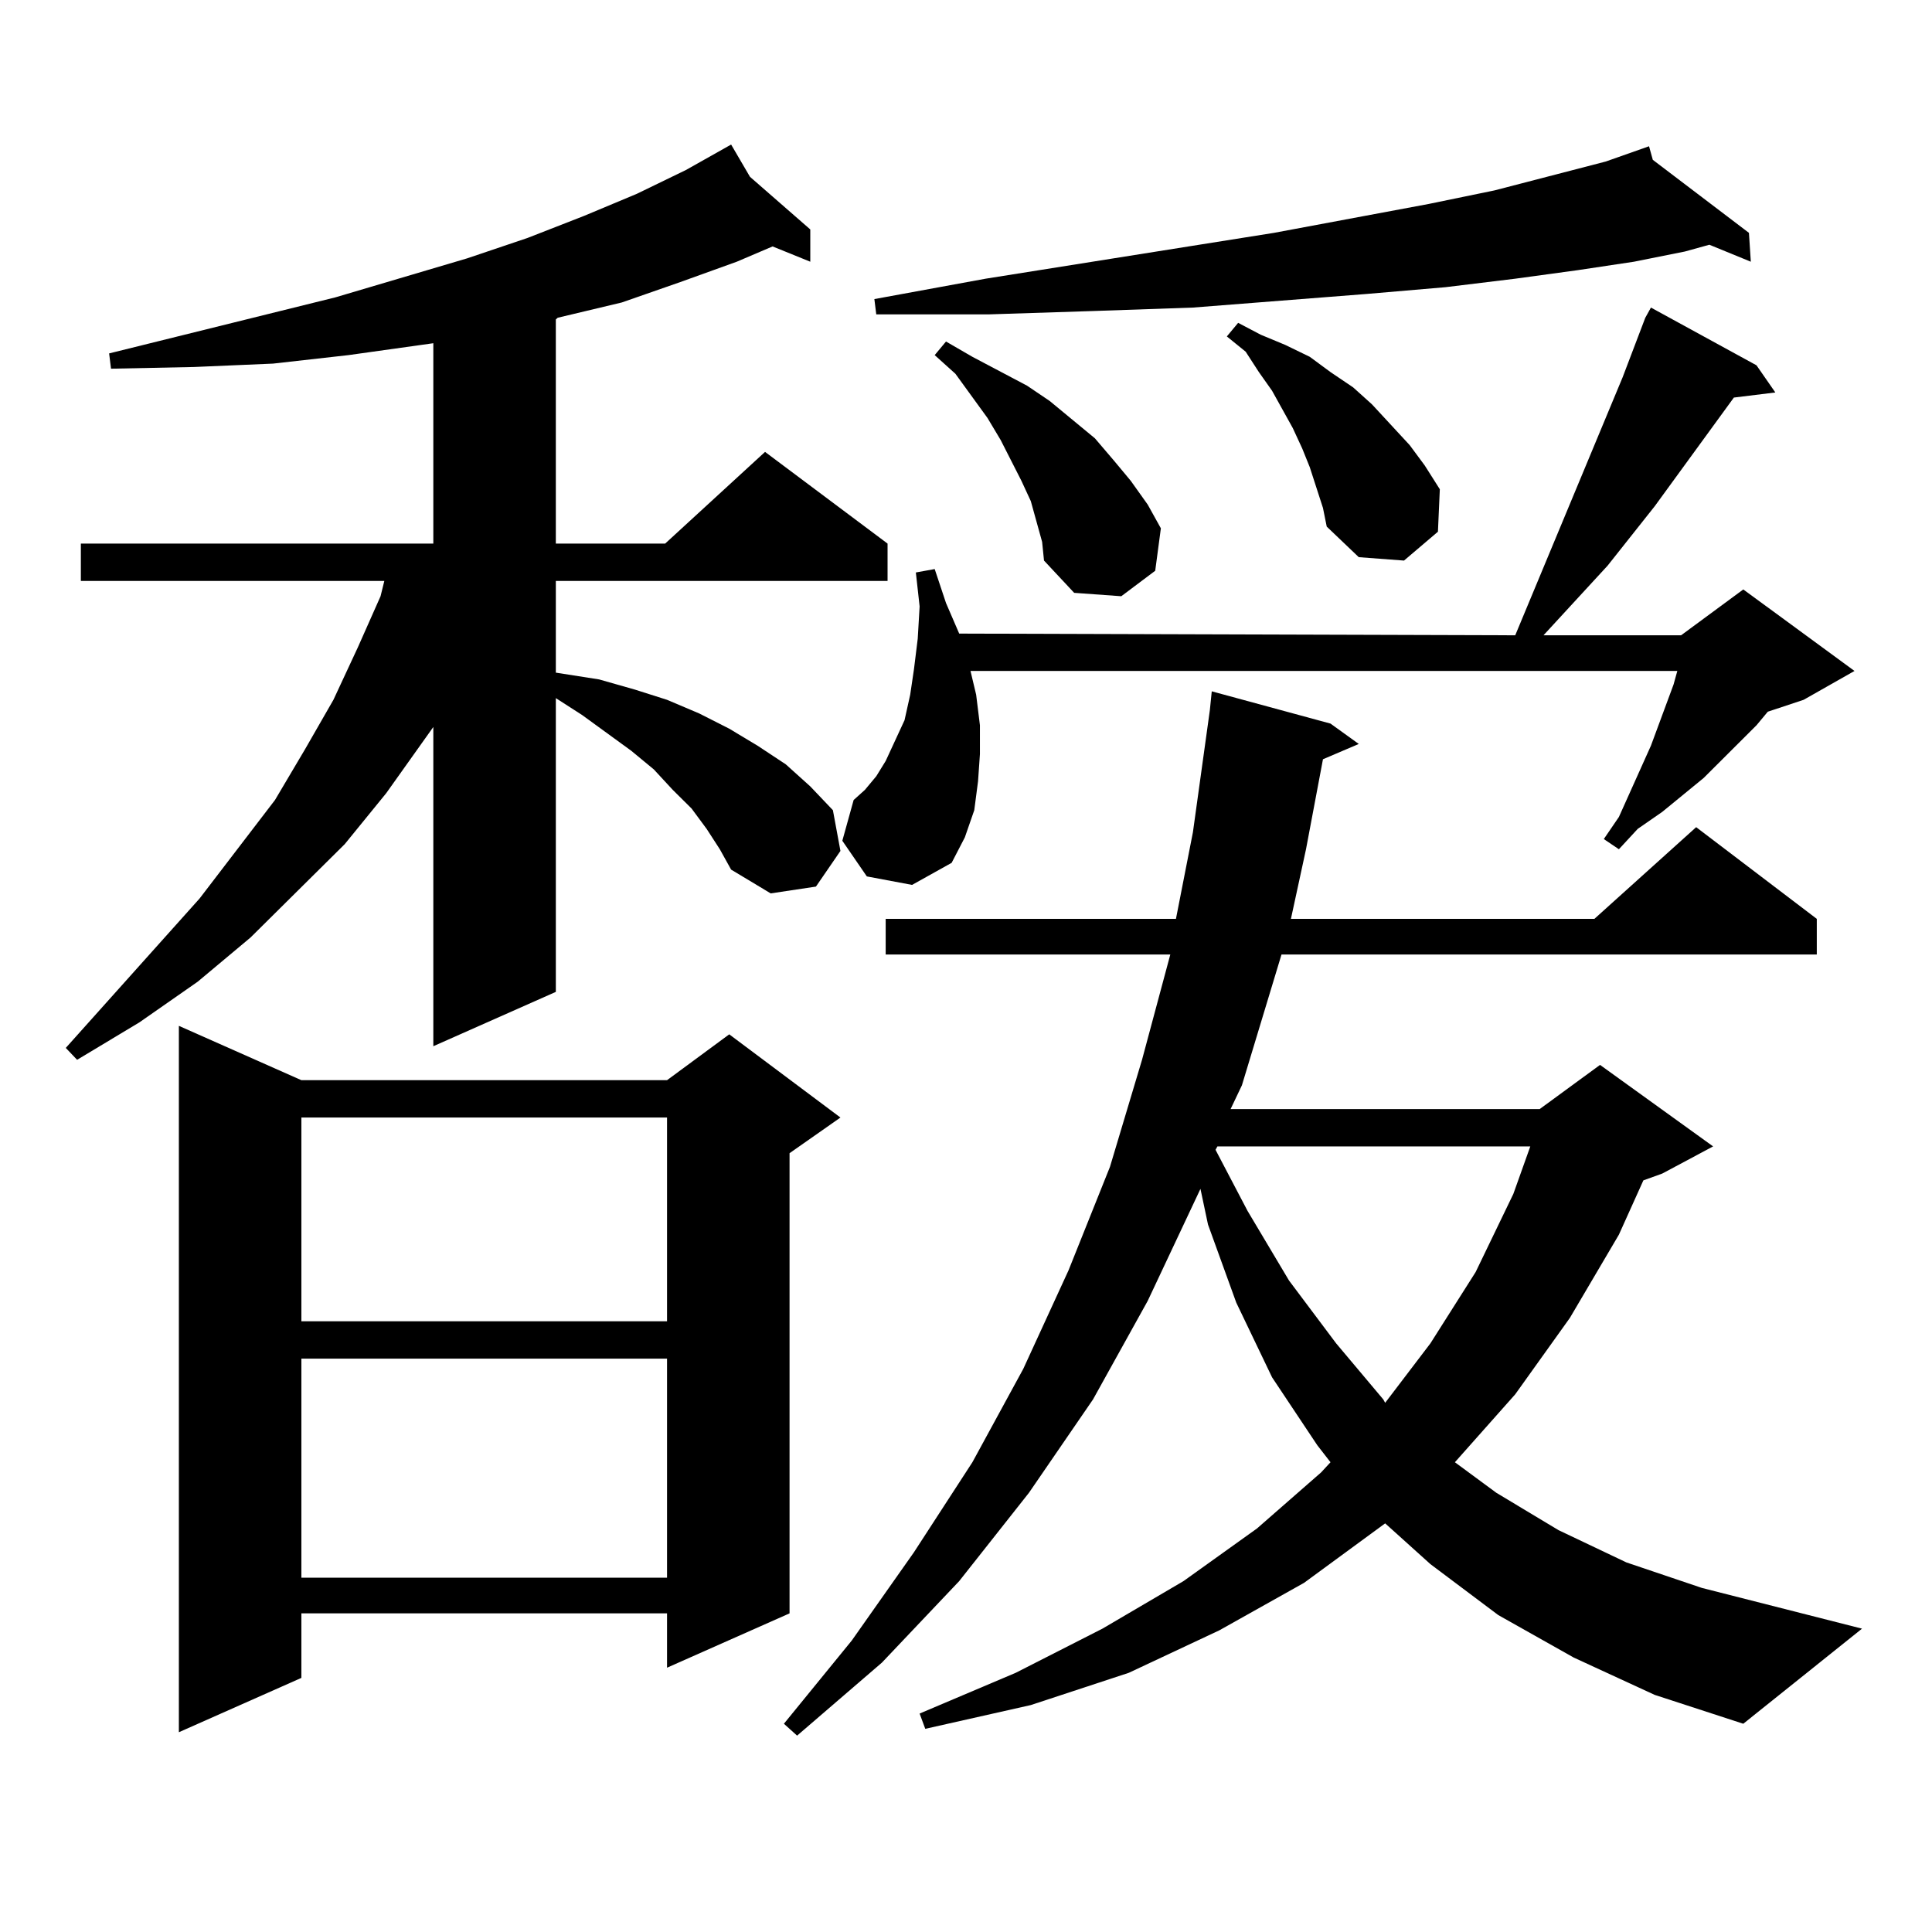 <?xml version="1.0" encoding="utf-8"?>
<!-- Generator: Adobe Illustrator 16.0.0, SVG Export Plug-In . SVG Version: 6.00 Build 0)  -->
<!DOCTYPE svg PUBLIC "-//W3C//DTD SVG 1.1//EN" "http://www.w3.org/Graphics/SVG/1.1/DTD/svg11.dtd">
<svg version="1.1" id="图层_1" xmlns="http://www.w3.org/2000/svg" xmlns:xlink="http://www.w3.org/1999/xlink" x="0px" y="0px"
	 width="1000px" height="1000px" viewBox="0 0 1000 1000" enable-background="new 0 0 1000 1000" xml:space="preserve">
<path d="M365.747,429.02l-7.805-10.547l-9.756-9.668l-9.756-10.547l-11.707-9.668l-25.365-18.457l-13.658-8.789v152.051
	l-63.413,28.125V376.285l-24.39,34.277l-21.463,26.367l-48.779,48.34l-27.316,22.852l-30.243,21.094l-32.194,19.336l-5.854-6.152
	l69.267-77.344l39.023-50.977l15.609-26.367l14.634-25.488l12.683-27.246l11.707-26.367l1.951-7.91H41.853v-19.336h182.435V177.652
	l-43.901,6.152l-39.023,4.395l-40.975,1.758l-42.926,0.879l-0.976-7.91l117.07-29.004l68.291-20.215l31.219-10.547l29.268-11.426
	l27.316-11.426l25.365-12.305L378.43,74.82l9.756,16.699l31.219,27.246v16.699l-19.512-7.91l-18.536,7.91l-29.268,10.547
	l-30.243,10.547l-33.17,7.91l-0.976,0.879v116.016h56.584l51.706-47.461l63.413,47.461v19.336H287.7v47.461l22.438,3.516
	l18.536,5.273l16.585,5.273l16.585,7.031l15.609,7.91l14.634,8.789l14.634,9.668l12.683,11.426l11.707,12.305l3.902,21.094
	l-12.683,18.457l-23.414,3.516l-20.487-12.305l-5.854-10.547L365.747,429.02z M155.996,559.098H345.26l32.194-23.73l57.56,43.066
	l-26.341,18.457v238.184l-63.413,28.125v-28.125H155.996v33.398l-63.413,28.125V530.973L155.996,559.098z M155.996,578.434v105.469
	H345.26V578.434H155.996z M155.996,703.238v113.379H345.26V703.238H155.996z M814.517,857.926l-39.023-21.973l-35.121-26.367
	l-23.414-21.094l-41.95,30.762l-43.901,24.609l-46.828,21.973l-50.73,16.699l-54.633,12.305l-2.927-7.91l49.755-21.094
	l44.877-22.852l41.95-24.609l38.048-27.246l33.17-29.004l4.878-5.273l-6.829-8.789l-23.414-35.156l-18.536-38.672l-14.634-40.43
	l-3.902-18.457l-27.316,58.008l-28.292,50.977l-33.17,48.34l-36.097,45.703l-39.999,42.188l-43.901,37.793l-6.829-6.152
	l35.121-43.066l32.194-45.703l30.243-46.582l26.341-48.34l23.414-50.977l21.463-53.613l16.585-55.371l14.634-54.492H458.428v-18.457
	h150.24l8.78-44.824l8.78-63.281l0.976-9.668l61.462,16.699l14.634,10.547l-18.536,7.91l-8.78,46.582l-7.805,36.035h157.069
	l52.682-47.461l62.438,47.461v18.457H663.301l-20.487,67.676l-5.854,12.305h159.996l31.219-22.852l58.535,42.188l-26.341,14.063
	l-9.756,3.516l-12.683,28.125l-25.365,43.066l-28.292,39.551l-31.219,35.156l21.463,15.82l32.194,19.336l35.121,16.699
	l39.023,13.184l82.925,21.094l-61.462,49.219l-45.853-14.941L814.517,857.926z M448.672,453.629l-12.683-18.457l5.854-21.094
	l5.854-5.273l5.854-7.031l4.878-7.91l4.878-10.547l4.878-10.547l2.927-13.184l1.951-13.184l1.951-15.82l0.976-16.699l-1.951-17.578
	l9.756-1.758l5.854,17.578l6.829,15.82l287.798,0.879l55.608-133.594l11.707-30.762l2.927-5.273l54.633,29.883l9.756,14.063
	l-21.463,2.637l-40.975,56.25l-24.39,30.762l-33.17,36.035h71.218l32.194-23.73l57.56,42.188l-26.341,14.941l-18.536,6.152
	l-5.854,7.031l-27.316,27.246l-21.463,17.578l-12.683,8.789l-9.756,10.547l-7.805-5.273l7.805-11.426l16.585-36.914l11.707-31.641
	l1.951-7.031H502.329l2.927,12.305l1.951,15.82v14.941l-0.976,14.063l-1.951,14.941l-4.878,14.063l-6.829,13.184l-20.487,11.426
	L448.672,453.629z M855.491,82.73l49.755,37.793l0.976,14.941l-21.463-8.789l-12.683,3.516l-26.341,5.273l-29.268,4.395
	l-32.194,4.395l-36.097,4.395l-40.975,3.516l-89.754,7.031l-50.73,1.758l-54.633,1.758H453.55l-0.976-7.91l57.56-10.547
	l149.265-23.73l79.998-14.941l34.146-7.031l57.56-14.941l22.438-7.91L855.491,82.73z M536.475,269.938l-2.927-10.547l-4.878-10.547
	l-10.731-21.094l-6.829-11.426l-16.585-22.852l-10.731-9.668l5.854-7.031l13.658,7.91l28.292,14.941l11.707,7.91l23.414,19.336
	l9.756,11.426l8.78,10.547l8.78,12.305l6.829,12.305l-2.927,21.973l-17.561,13.184l-24.39-1.758l-15.609-16.699l-0.976-9.668
	L536.475,269.938z M630.131,593.375l-0.976,1.758l16.585,31.641l21.463,36.035l24.39,32.52l24.39,29.004l0.976,1.758l23.414-30.762
	l23.414-36.914l19.512-40.43l8.78-24.609H630.131z M677.935,241.813l-3.902-9.668l-4.878-10.547l-10.731-19.336l-6.829-9.668
	l-6.829-10.547l-9.756-7.91l5.854-7.031l11.707,6.152l12.683,5.273l12.683,6.152l10.731,7.91l11.707,7.91l9.756,8.789l19.512,21.094
	l7.805,10.547l7.805,12.305l-0.976,21.973l-17.561,14.941l-23.414-1.758l-16.585-15.82l-1.951-9.668L677.935,241.813z"/>
</svg>
